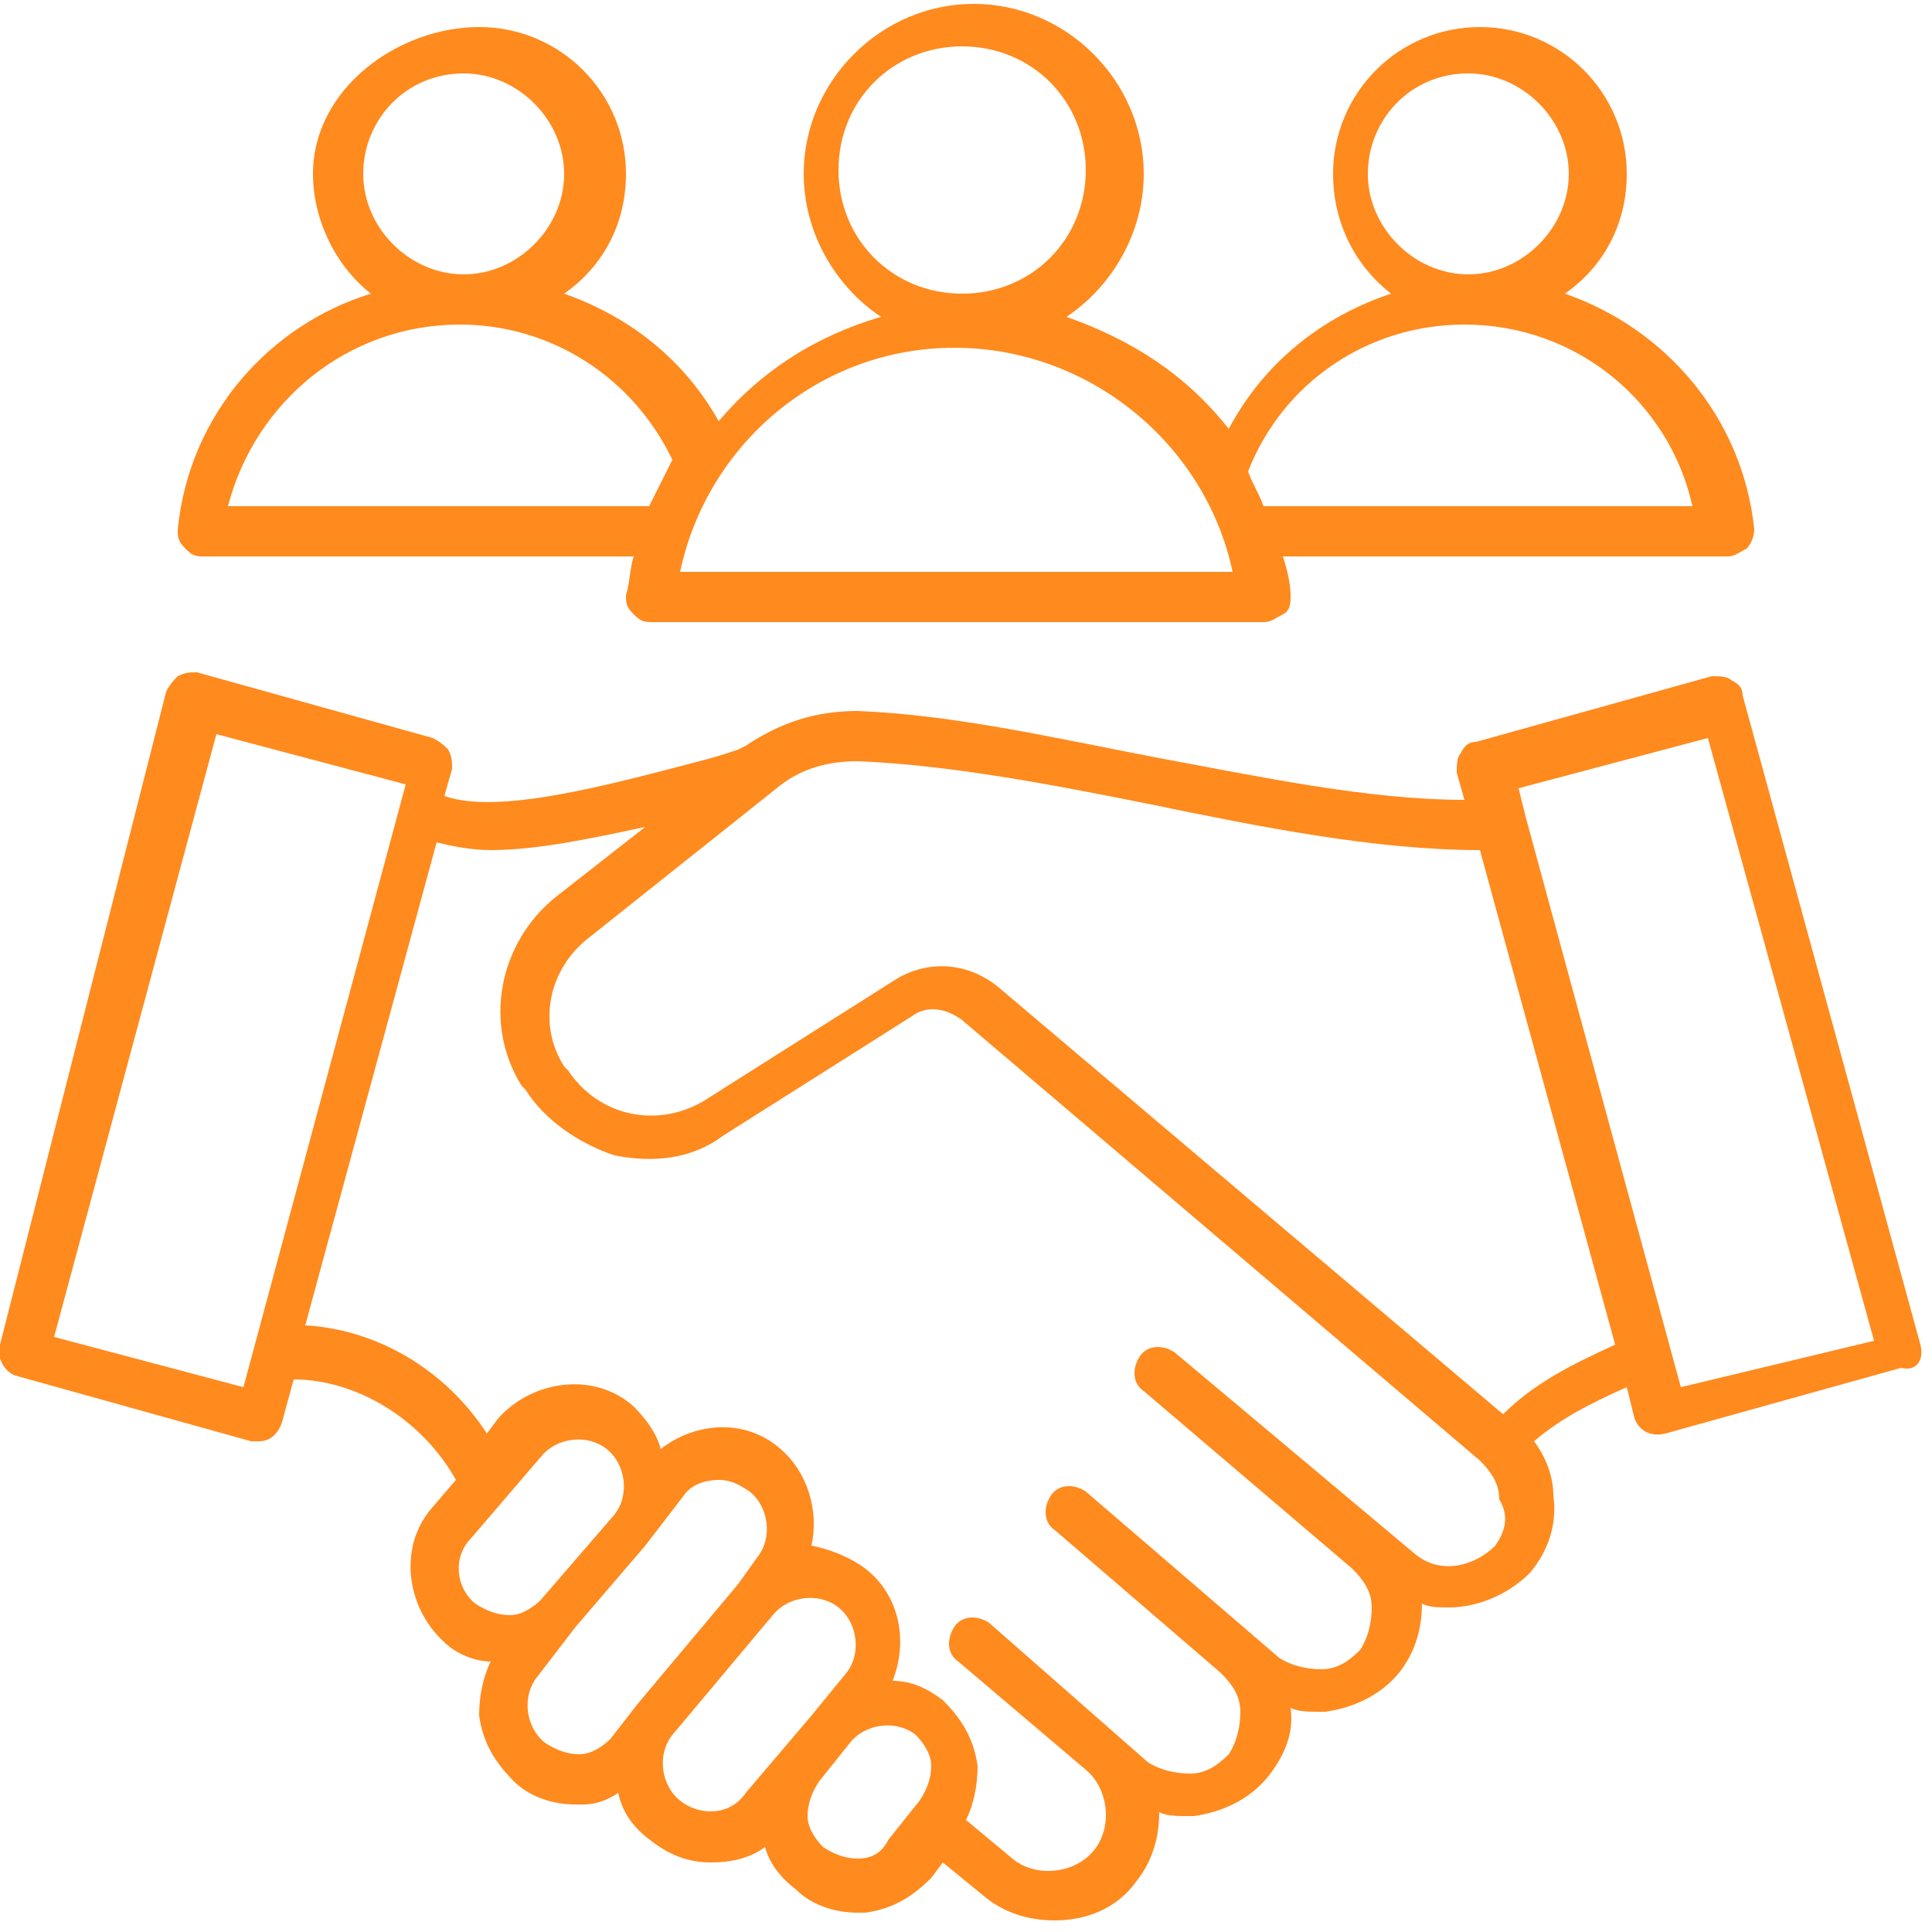 <?xml version="1.0" encoding="utf-8"?>
<!-- Generator: Adobe Illustrator 27.8.1, SVG Export Plug-In . SVG Version: 6.00 Build 0)  -->
<svg version="1.1" id="Layer_1" xmlns="http://www.w3.org/2000/svg" xmlns:xlink="http://www.w3.org/1999/xlink" x="0px" y="0px"
	 viewBox="0 0 50 50" style="enable-background:new 0 0 50 50;" xml:space="preserve">
<style type="text/css">
	.st0{fill:#FF8A1E;}
</style>
<g>
	<path class="st0" d="M49.7,34.8l-4.6-16.8c0-0.2-0.1-0.3-0.3-0.4c-0.1-0.1-0.3-0.1-0.5-0.1l-6.1,1.7c-0.2,0-0.3,0.1-0.4,0.3
		c-0.1,0.1-0.1,0.3-0.1,0.5l0.2,0.7c-2.5,0-5.3-0.6-8-1.1c-2.6-0.5-5.2-1.1-7.7-1.2c-1.1,0-2,0.3-2.9,0.9l-0.2,0.1
		c-0.3,0.1-0.6,0.2-1,0.3c-2.3,0.6-5.2,1.4-6.6,0.9l0.2-0.7c0-0.2,0-0.3-0.1-0.5c-0.1-0.1-0.2-0.2-0.4-0.3l-6.1-1.7
		c-0.2,0-0.3,0-0.5,0.1c-0.1,0.1-0.2,0.2-0.3,0.4L0,34.8c-0.1,0.3,0.1,0.7,0.4,0.8l6.1,1.7c0.1,0,0.1,0,0.2,0c0.3,0,0.5-0.2,0.6-0.5
		l0.3-1.1c1.6,0,3.3,1,4.2,2.6L11.2,39c-0.9,1-0.7,2.6,0.3,3.5c0.3,0.3,0.8,0.5,1.2,0.5c-0.2,0.4-0.3,0.9-0.3,1.4
		c0.1,0.7,0.4,1.2,0.9,1.7c0.4,0.4,1,0.6,1.6,0.6c0.1,0,0.2,0,0.2,0c0.3,0,0.6-0.1,0.9-0.3c0.1,0.5,0.4,0.9,0.8,1.2
		c0.5,0.4,1,0.6,1.6,0.6c0.5,0,1-0.1,1.4-0.4c0.1,0.4,0.4,0.8,0.8,1.1c0.4,0.4,1,0.6,1.6,0.6c0.1,0,0.2,0,0.2,0
		c0.7-0.1,1.2-0.4,1.7-0.9l0.3-0.4l1.1,0.9c0.5,0.4,1.1,0.6,1.8,0.6c0.8,0,1.6-0.3,2.1-1c0.4-0.5,0.6-1.1,0.6-1.8
		c0.2,0.1,0.5,0.1,0.7,0.1c0.1,0,0.2,0,0.2,0c0.7-0.1,1.4-0.4,1.9-1c0.4-0.5,0.7-1.1,0.6-1.8c0.2,0.1,0.5,0.1,0.7,0.1
		c0.1,0,0.2,0,0.2,0c0.7-0.1,1.4-0.4,1.9-1c0.4-0.5,0.6-1.1,0.6-1.8c0.2,0.1,0.4,0.1,0.7,0.1c0.7,0,1.5-0.3,2.1-0.9c0,0,0,0,0,0
		c0.5-0.6,0.7-1.3,0.6-2c0-0.5-0.2-1-0.5-1.4c0.7-0.6,1.5-1,2.4-1.4l0.2,0.8c0.1,0.3,0.4,0.5,0.8,0.4l6.1-1.7
		C49.6,35.5,49.8,35.2,49.7,34.8L49.7,34.8z M6.3,35.9l-4.9-1.3L5.6,19l4.9,1.3L6.3,35.9z M12.2,39.8l1.8-2.1
		c0.4-0.5,1.2-0.6,1.7-0.2s0.6,1.2,0.2,1.7L14,41.4c-0.2,0.2-0.5,0.4-0.8,0.4c-0.3,0-0.6-0.1-0.9-0.3C11.8,41.1,11.7,40.3,12.2,39.8
		L12.2,39.8z M15,45.4c-0.3,0-0.6-0.1-0.9-0.3c-0.5-0.4-0.6-1.2-0.2-1.7l1-1.3v0l1.8-2.1c0,0,0,0,0,0l1-1.3c0.2-0.3,0.6-0.4,0.9-0.4
		c0.3,0,0.5,0.1,0.8,0.3l0.4-0.5l-0.4,0.5c0.5,0.4,0.6,1.2,0.2,1.7L19.1,41l-2.6,3.1l0,0L15.8,45C15.6,45.2,15.3,45.4,15,45.4
		L15,45.4z M17.6,46.6c-0.5-0.4-0.6-1.2-0.2-1.7l2.6-3.1c0.4-0.5,1.2-0.6,1.7-0.2c0.5,0.4,0.6,1.2,0.2,1.7L21,44.4l-1.7,2
		C18.9,47,18.1,47,17.6,46.6L17.6,46.6z M22.2,48.1c-0.3,0-0.6-0.1-0.9-0.3c-0.2-0.2-0.4-0.5-0.4-0.8c0-0.3,0.1-0.6,0.3-0.9l0.8-1
		c0.4-0.5,1.2-0.6,1.7-0.2c0.2,0.2,0.4,0.5,0.4,0.8c0,0.3-0.1,0.6-0.3,0.9l-0.8,1C22.8,48,22.5,48.1,22.2,48.1z M38.7,40
		c-0.5,0.5-1.4,0.8-2.1,0.2L30.4,35c-0.3-0.2-0.7-0.2-0.9,0.1c-0.2,0.3-0.2,0.7,0.1,0.9l5.4,4.6c0.3,0.3,0.5,0.6,0.5,1
		c0,0.4-0.1,0.8-0.3,1.1c-0.3,0.3-0.6,0.5-1,0.5c-0.4,0-0.8-0.1-1.1-0.3l-5-4.3c-0.3-0.2-0.7-0.2-0.9,0.1c-0.2,0.3-0.2,0.7,0.1,0.9
		l4.3,3.7c0,0,0,0,0,0c0.3,0.3,0.5,0.6,0.5,1c0,0.4-0.1,0.8-0.3,1.1c-0.3,0.3-0.6,0.5-1,0.5c-0.4,0-0.8-0.1-1.1-0.3L25.6,42
		c-0.3-0.2-0.7-0.2-0.9,0.1c-0.2,0.3-0.2,0.7,0.1,0.9l3.3,2.8l0,0c0.6,0.5,0.7,1.5,0.2,2.1c-0.5,0.6-1.5,0.7-2.1,0.2l-1.2-1
		c0.2-0.4,0.3-0.9,0.3-1.4c-0.1-0.7-0.4-1.2-0.9-1.7c-0.4-0.3-0.8-0.5-1.3-0.5c0.4-1,0.2-2.2-0.7-2.9c-0.4-0.3-0.9-0.5-1.4-0.6
		c0.2-0.9-0.1-1.9-0.8-2.5c-0.9-0.8-2.2-0.7-3.1,0c-0.1-0.4-0.4-0.8-0.7-1.1c-1-0.9-2.6-0.7-3.5,0.3l-0.3,0.4
		c-1.1-1.7-2.9-2.7-4.7-2.8l3.4-12.5c0.4,0.1,0.9,0.2,1.4,0.2c1.2,0,2.6-0.3,4-0.6l-2.3,1.8c-1.5,1.2-1.9,3.3-0.9,4.9l0.1,0.1
		c0.5,0.8,1.4,1.4,2.3,1.7c1,0.2,2,0.1,2.8-0.5l4.9-3.1c0.4-0.3,0.9-0.2,1.3,0.1l13.4,11.4c0.3,0.3,0.5,0.6,0.5,1
		C39.1,39.3,38.9,39.7,38.7,40L38.7,40z M38.9,36.6l-13-11c-0.8-0.7-1.9-0.8-2.8-0.2l-4.9,3.1c-1.2,0.7-2.7,0.4-3.5-0.8l-0.1-0.1
		c-0.7-1.1-0.4-2.5,0.6-3.3l4.9-3.9c0.6-0.5,1.3-0.7,2.1-0.7c2.4,0.1,5,0.6,7.5,1.1c2.9,0.6,5.9,1.2,8.6,1.2l3.5,12.8
		C40.7,35.3,39.7,35.8,38.9,36.6L38.9,36.6z M43.5,35.9l-4-14.7v0l-0.2-0.8l4.9-1.3l4.3,15.6L43.5,35.9z M5.2,14.4h11.2
		c-0.1,0.3-0.1,0.7-0.2,1c0,0.2,0,0.3,0.2,0.5s0.3,0.2,0.5,0.2h15.8c0.2,0,0.3-0.1,0.5-0.2s0.2-0.3,0.2-0.5c0-0.3-0.1-0.7-0.2-1
		h11.5c0.2,0,0.3-0.1,0.5-0.2c0.1-0.1,0.2-0.3,0.2-0.5c-0.3-2.9-2.3-5.2-4.9-6.1c1-0.7,1.6-1.8,1.6-3.1c0-2.1-1.7-3.8-3.8-3.8
		c-2.1,0-3.8,1.7-3.8,3.8c0,1.3,0.6,2.4,1.5,3.1c-1.8,0.6-3.3,1.8-4.2,3.5c-1.1-1.4-2.5-2.3-4.2-2.9c1.2-0.8,2-2.2,2-3.7
		c0-2.4-2-4.4-4.4-4.4s-4.4,2-4.4,4.4c0,1.5,0.8,2.9,2,3.7c-1.7,0.5-3.1,1.4-4.2,2.7c-0.9-1.6-2.3-2.7-4-3.3c1-0.7,1.6-1.8,1.6-3.1
		c0-2.1-1.7-3.8-3.8-3.8S8.1,2.3,8.1,4.5c0,1.2,0.6,2.4,1.5,3.1C7,8.4,4.9,10.7,4.6,13.7c0,0.2,0,0.3,0.2,0.5
		C4.9,14.3,5,14.4,5.2,14.4L5.2,14.4z M38,1.9c1.4,0,2.6,1.2,2.6,2.6S39.4,7.1,38,7.1s-2.6-1.2-2.6-2.6S36.5,1.9,38,1.9z M37.9,8.4
		c2.9,0,5.3,2,5.9,4.7H32.7c-0.1-0.3-0.3-0.6-0.4-0.9C33.2,9.9,35.4,8.4,37.9,8.4z M21.7,4.4c0-1.8,1.4-3.2,3.2-3.2
		c1.8,0,3.2,1.4,3.2,3.2s-1.4,3.2-3.2,3.2C23.1,7.6,21.7,6.2,21.7,4.4z M24.7,9c3.5,0,6.5,2.5,7.2,5.8H17.6C18.3,11.5,21.2,9,24.7,9
		L24.7,9z M12,1.9c1.4,0,2.6,1.2,2.6,2.6S13.4,7.1,12,7.1S9.4,5.9,9.4,4.5S10.5,1.9,12,1.9z M11.9,8.4c2.4,0,4.5,1.4,5.5,3.5
		c-0.2,0.4-0.4,0.8-0.6,1.2H5.9C6.6,10.4,9,8.4,11.9,8.4z"/>
</g>
</svg>
